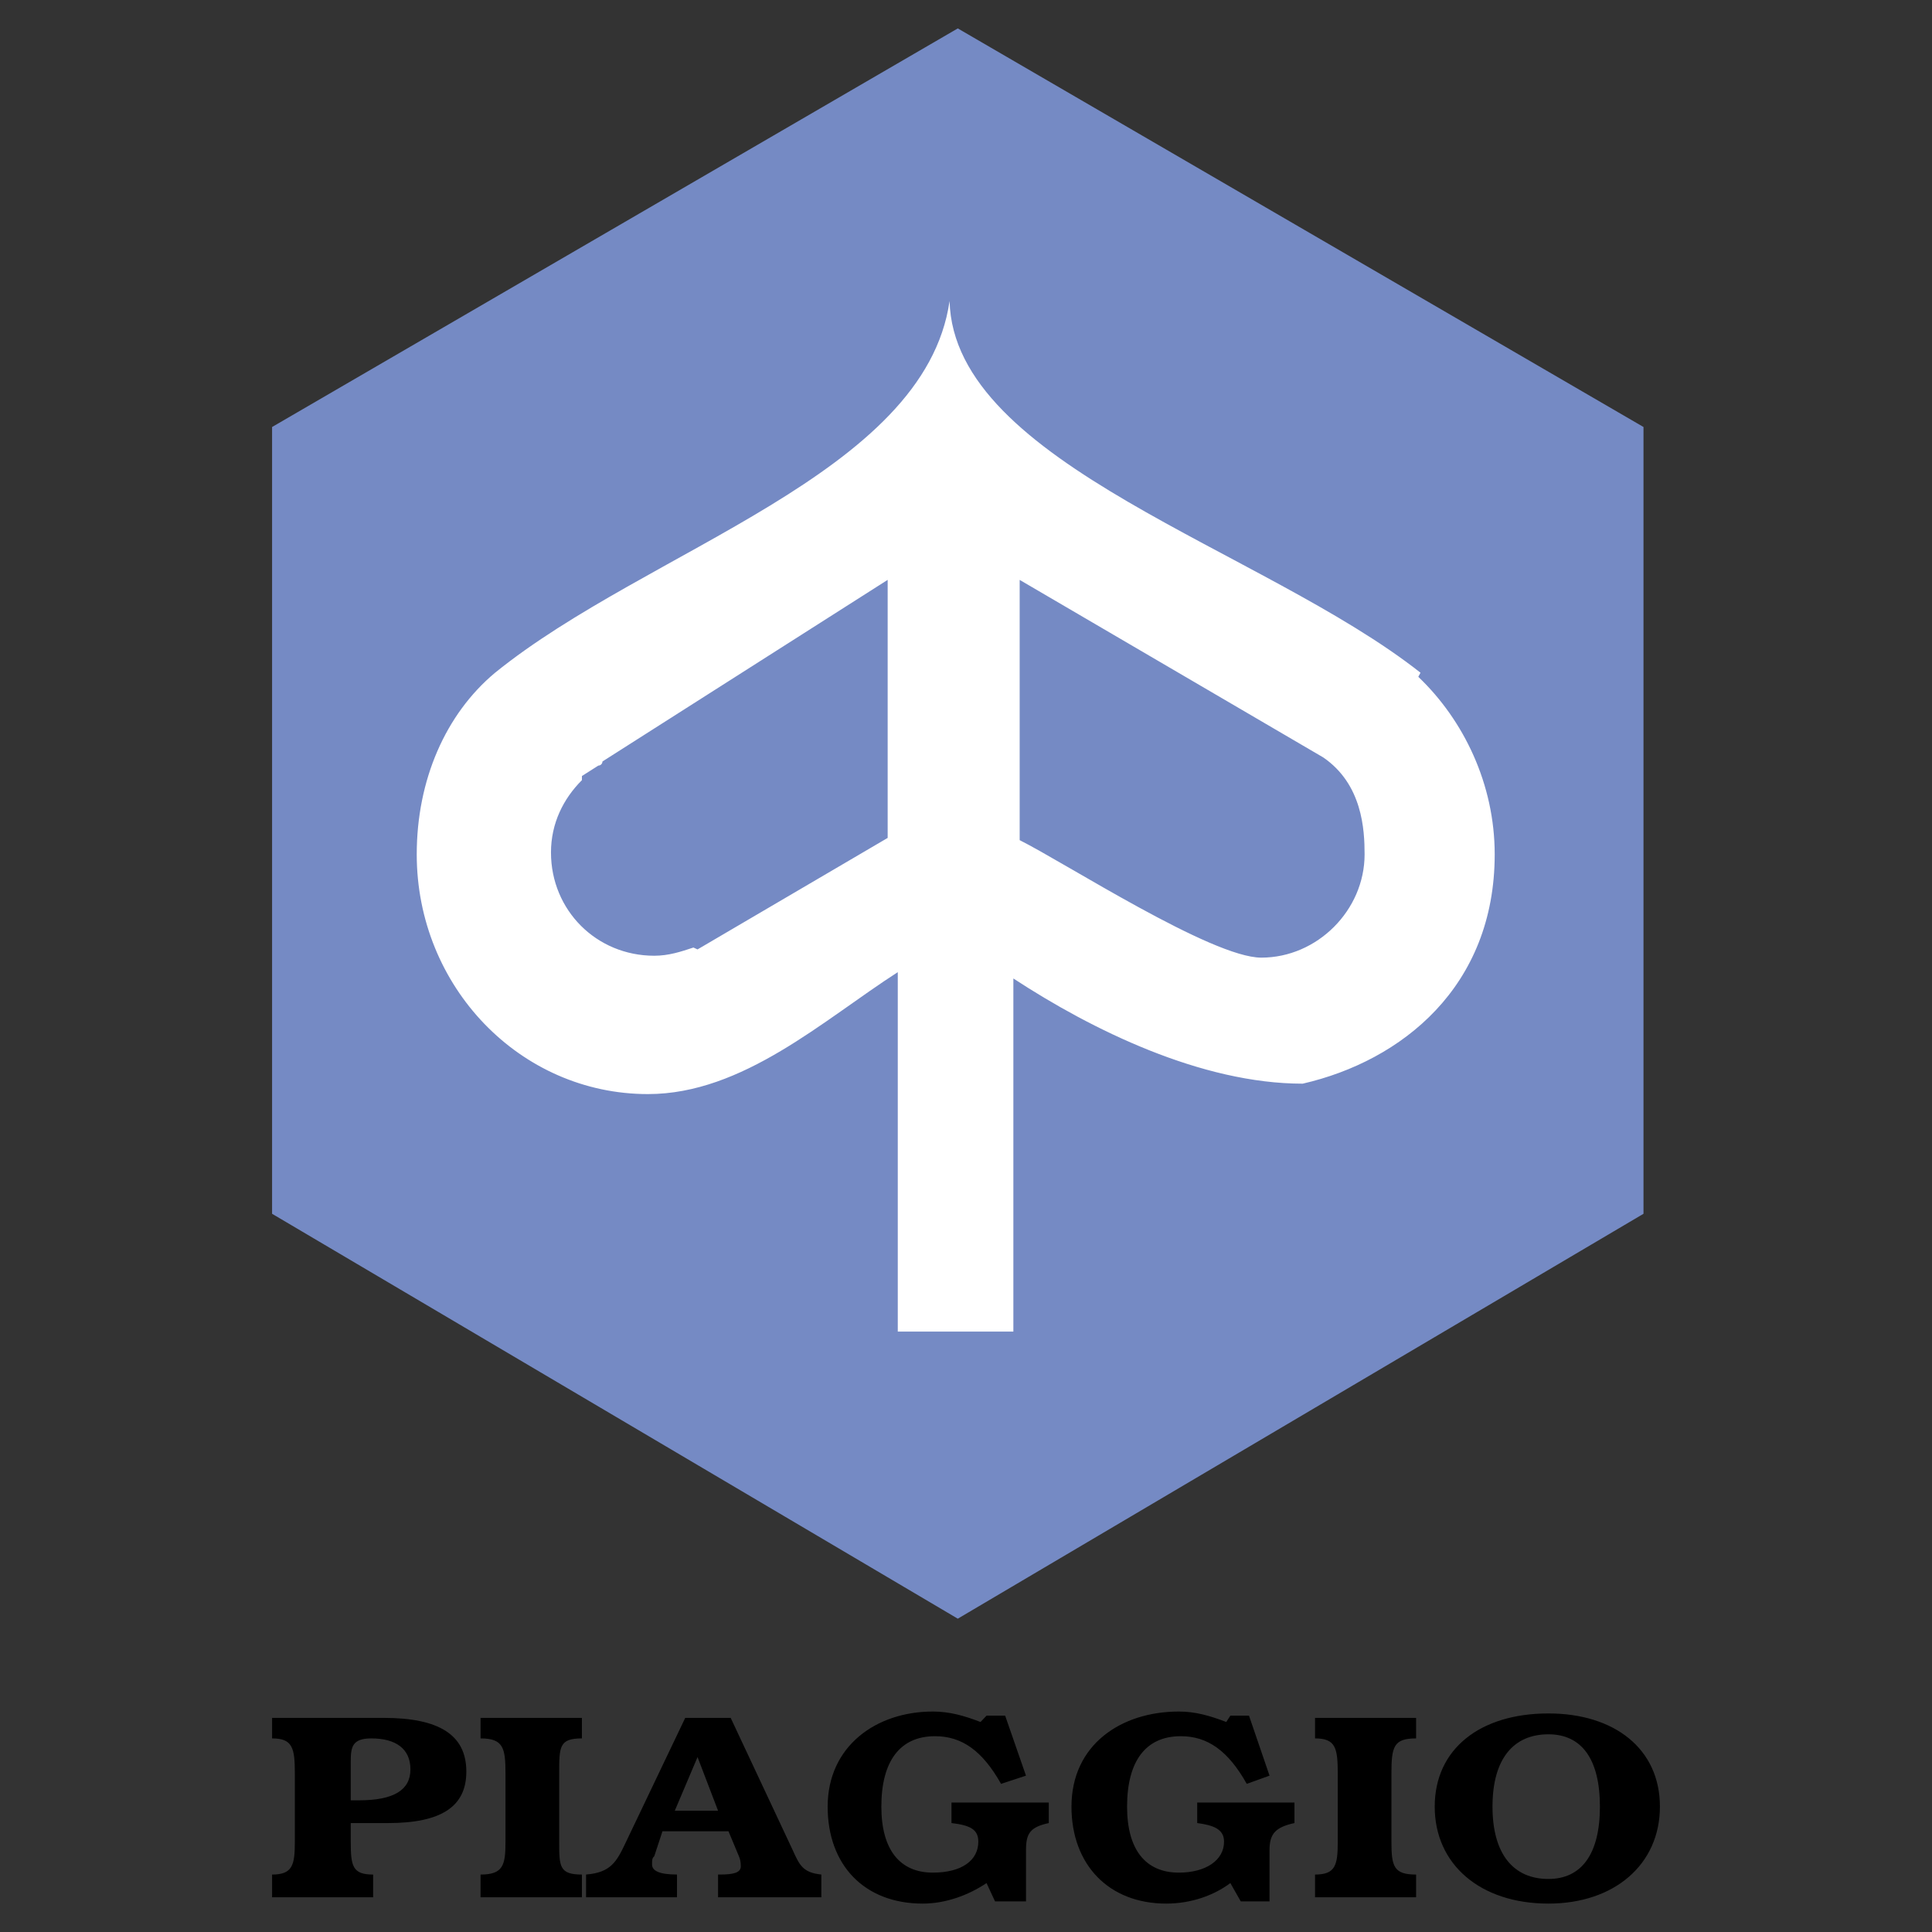 <svg width="64" height="64" viewBox="0 0 64 64" fill="none" xmlns="http://www.w3.org/2000/svg">
<rect x="0" y="0" width="64" height="64" fill="#333333" stroke="none"/>
<path fill-rule="evenodd" clip-rule="evenodd" d="M49.441 59.847C49.441 58.267 50.132 57.451 51.293 57.451C52.392 57.451 52.999 58.267 52.999 59.847C52.999 61.416 52.392 62.243 51.293 62.243C50.132 62.243 49.441 61.416 49.441 59.847ZM47.527 59.847C47.527 61.761 49.034 63.059 51.294 63.059C53.48 63.059 54.987 61.761 54.987 59.847C54.987 57.932 53.48 56.76 51.294 56.76C49.034 56.76 47.527 57.932 47.527 59.847ZM46.91 56.907H43.562V57.587C44.242 57.587 44.315 57.901 44.315 58.749V61.008C44.315 61.782 44.242 62.097 43.562 62.097V62.85H46.91V62.097C46.167 62.097 46.093 61.825 46.093 61.008V58.749C46.093 57.859 46.167 57.587 46.91 57.587V56.907ZM41.102 62.986H42.055V61.28C42.055 60.736 42.264 60.526 42.881 60.391V59.711H39.659V60.391C40.213 60.464 40.548 60.6 40.548 61.007C40.548 61.625 39.941 62.033 39.052 62.033C37.953 62.033 37.336 61.28 37.336 59.847C37.336 58.34 37.953 57.514 39.115 57.514C40.004 57.514 40.684 57.995 41.301 59.093L42.055 58.821L41.375 56.834H40.758L40.621 57.043C40.077 56.834 39.596 56.697 39.052 56.697C37.137 56.697 35.494 57.796 35.494 59.847C35.494 61.761 36.719 63.059 38.633 63.059C39.46 63.059 40.213 62.787 40.757 62.379L41.102 62.986ZM32.962 62.986H33.988V61.28C33.988 60.736 34.124 60.526 34.742 60.391V59.711H31.519V60.391C32.136 60.464 32.408 60.6 32.408 61.007C32.408 61.625 31.864 62.033 30.901 62.033C29.813 62.033 29.196 61.28 29.196 59.847C29.196 58.34 29.813 57.514 30.974 57.514C31.864 57.514 32.544 57.995 33.161 59.093L33.987 58.821L33.297 56.834H32.68L32.481 57.043C31.937 56.834 31.456 56.697 30.901 56.697C29.018 56.697 27.417 57.849 27.417 59.847C27.417 61.782 28.631 63.059 30.566 63.059C31.32 63.059 32.073 62.787 32.68 62.379L32.962 62.986ZM22.426 62.849V62.096C21.809 62.096 21.6 61.96 21.6 61.761C21.6 61.625 21.6 61.552 21.673 61.49L21.945 60.663H24.132L24.477 61.49C24.519 61.584 24.54 61.688 24.54 61.824C24.54 62.034 24.299 62.096 23.86 62.096H23.787V62.849H27.208V62.096C26.601 62.034 26.486 61.793 26.256 61.28L24.205 56.907H22.699L20.711 61.071C20.428 61.667 20.23 62.033 19.414 62.096V62.849H22.426ZM22.353 59.983L23.107 58.205L23.787 59.983H22.353ZM19.277 56.907H15.919V57.587C16.672 57.587 16.745 57.901 16.745 58.749V61.008C16.745 61.782 16.672 62.097 15.919 62.097V62.85H19.277V62.097C18.524 62.097 18.524 61.825 18.524 61.008V58.749C18.524 57.859 18.524 57.587 19.277 57.587V56.907ZM11.619 59.638V58.34C11.619 57.859 11.681 57.587 12.299 57.587C13.115 57.587 13.596 57.932 13.596 58.612C13.596 59.292 13.052 59.638 11.89 59.638H11.619ZM12.707 56.907H9.013V57.587C9.693 57.587 9.767 57.901 9.767 58.749V61.008C9.767 61.782 9.693 62.097 9.013 62.097V62.85H12.361V62.097C11.681 62.097 11.619 61.825 11.619 61.008V60.392H12.843C14.621 60.392 15.448 59.847 15.448 58.686C15.448 57.451 14.517 56.907 12.707 56.907Z" fill="black"/>
<path fill-rule="evenodd" clip-rule="evenodd" d="M9.013 14.145L31.728 0.941L54.443 14.145V40.208L31.728 53.621L9.013 40.208V14.145Z" fill="#758AC4"/>
<path fill-rule="evenodd" clip-rule="evenodd" d="M33.569 32.413V44.111H29.74V32.204C27.281 33.784 24.613 36.243 21.464 36.243C17.227 36.243 13.805 32.685 13.805 28.302C13.805 25.843 14.758 23.656 16.4 22.285C21.464 18.184 30.629 15.715 31.456 9.971C31.592 15.38 41.856 18.184 47.056 22.285L46.983 22.421C48.489 23.855 49.514 25.979 49.514 28.302C49.514 32.685 46.438 35.144 43.153 35.898C39.795 35.898 36.175 34.119 33.569 32.413ZM33.778 27.831C35.285 28.584 40.14 31.723 41.782 31.723C43.635 31.723 45.204 30.153 45.204 28.302C45.204 27.485 45.131 25.979 43.833 25.09L33.778 19.21V27.831ZM22.971 31.388L23.106 31.451L29.405 27.757V19.209L19.957 25.225C19.957 25.299 19.895 25.361 19.821 25.361L19.277 25.707V25.843C18.66 26.46 18.252 27.276 18.252 28.239C18.252 30.154 19.759 31.66 21.673 31.66C22.154 31.66 22.562 31.524 22.971 31.388Z" fill="white"/>
</svg>
